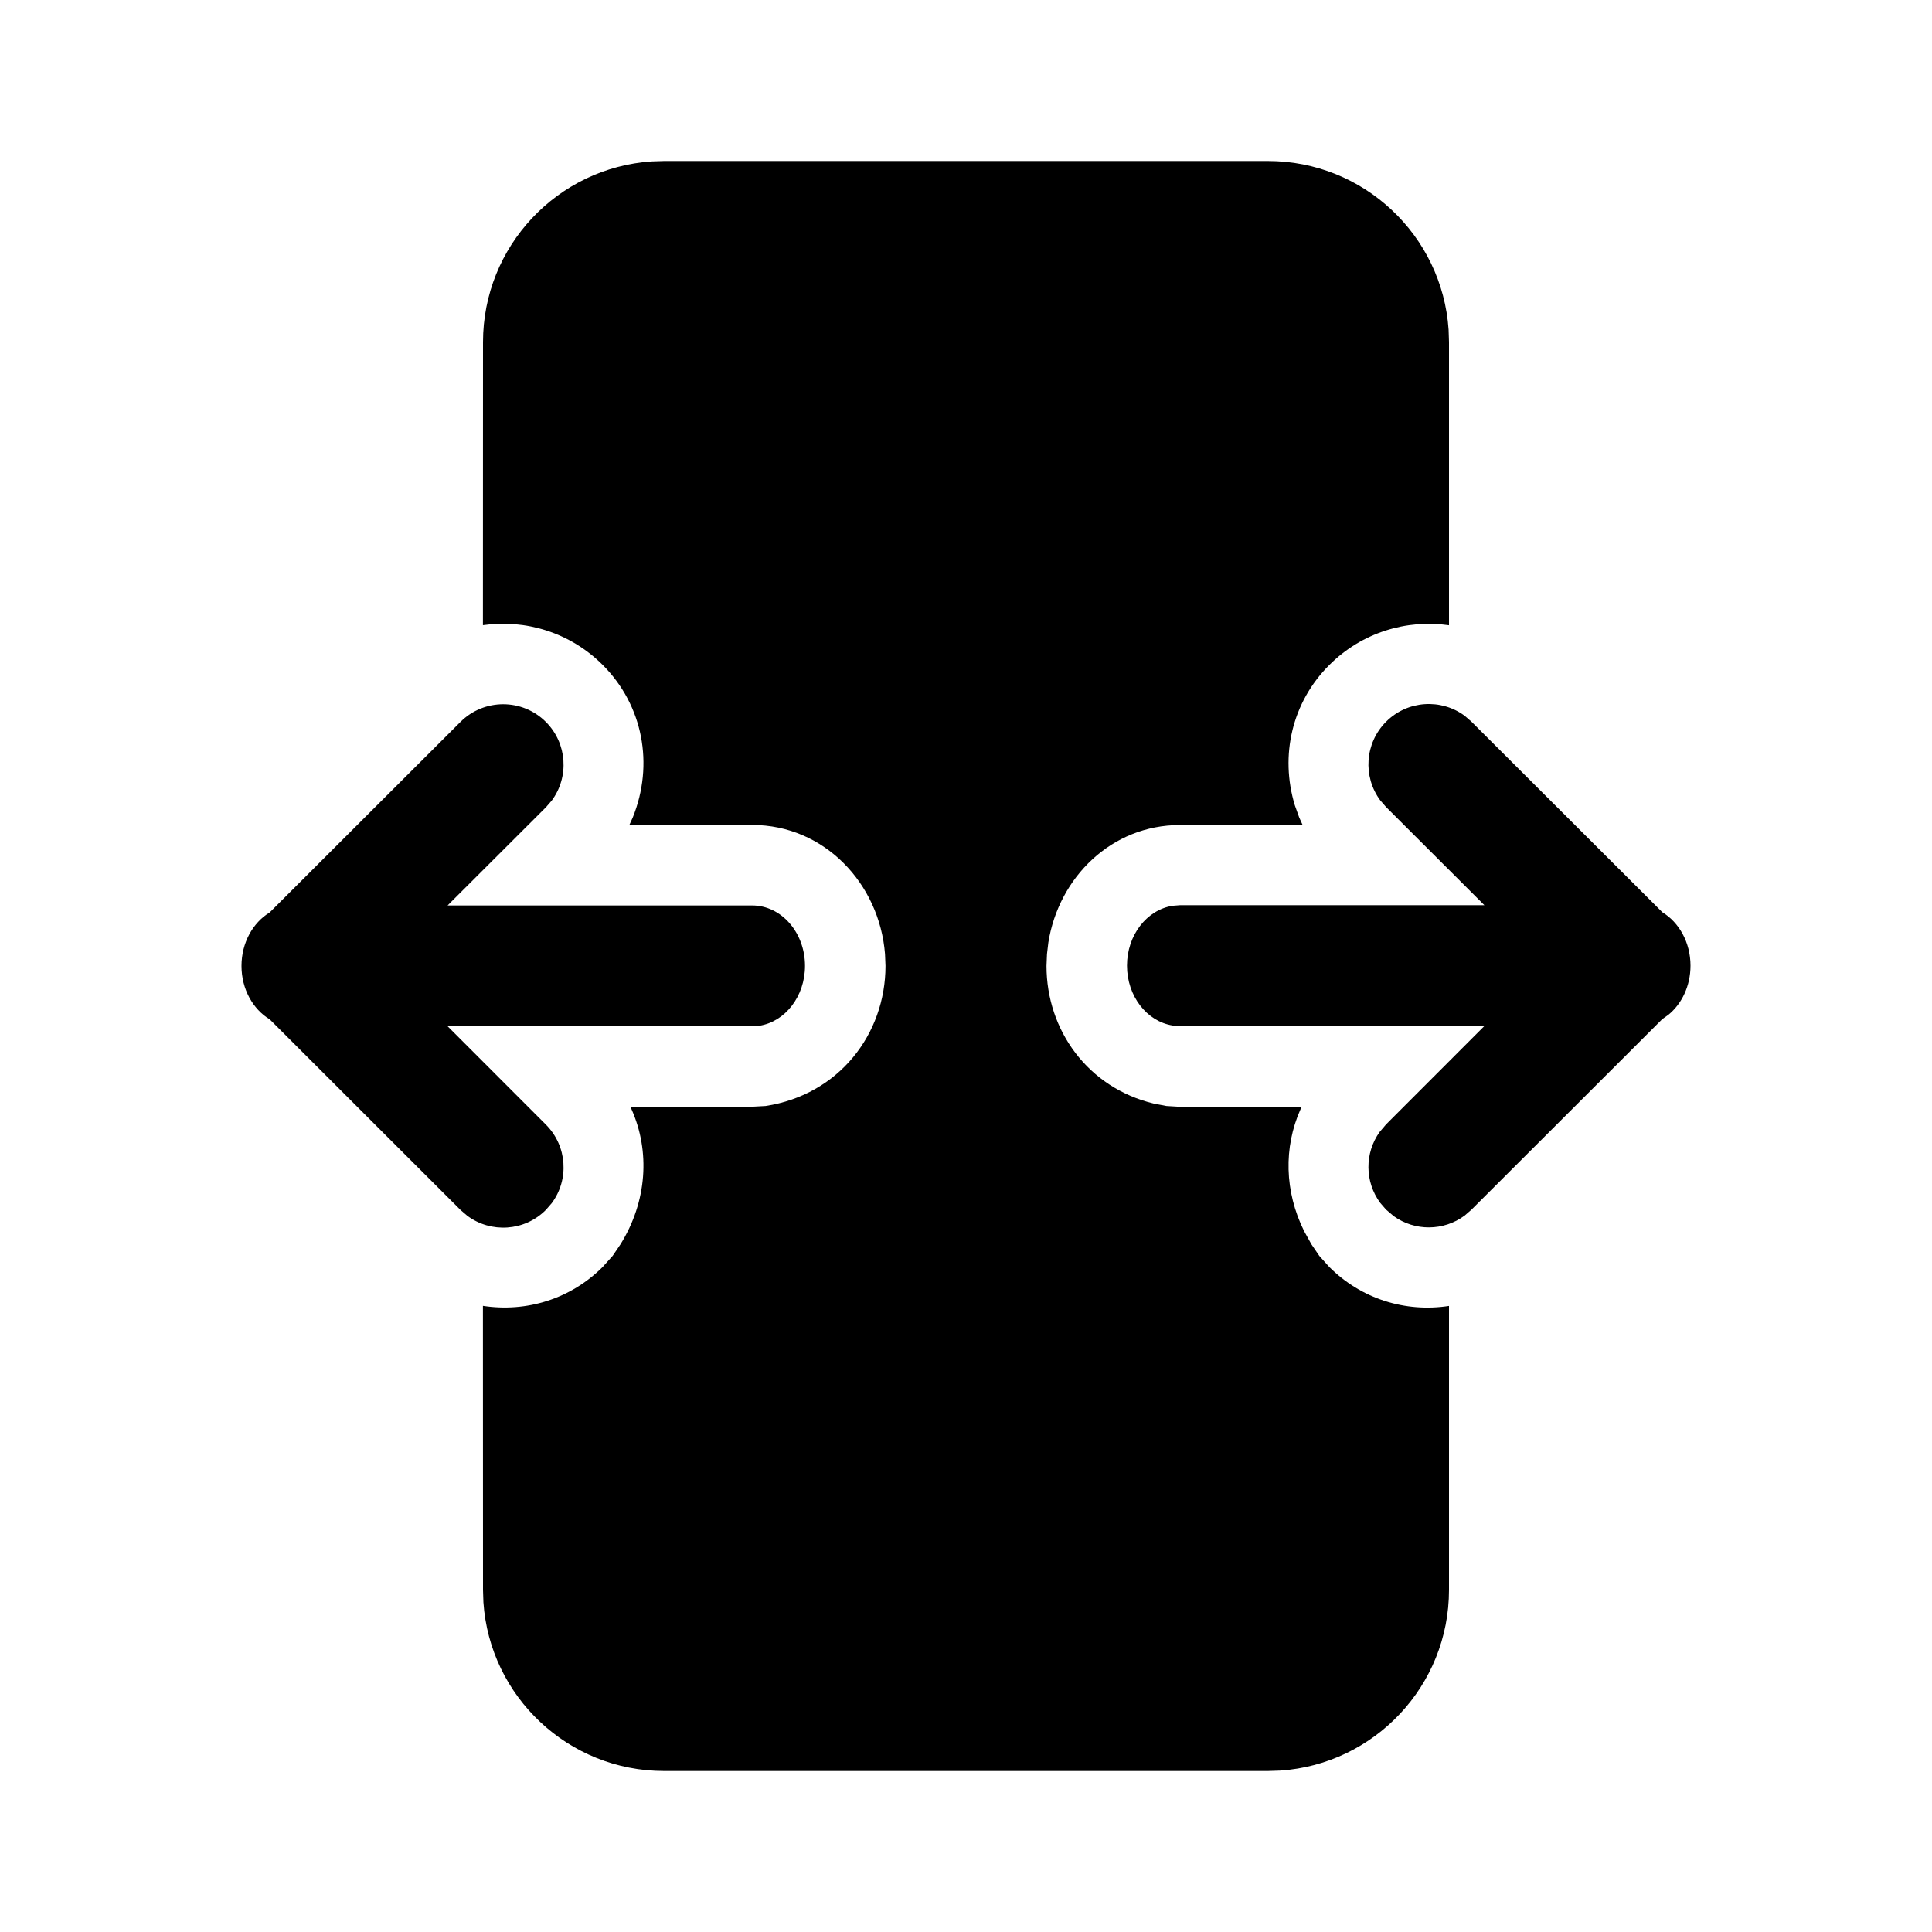 <svg xmlns="http://www.w3.org/2000/svg" viewBox="0 0 24 24" fill="none"><path d="M15.75 2C16.941 2 17.916 2.925 17.995 4.096L18 4.25L18 7.767C17.473 7.691 16.917 7.856 16.512 8.262C16.05 8.723 15.897 9.385 16.085 10.004L16.14 10.157L16.182 10.249L14.656 10.249C13.809 10.249 13.152 10.898 13.023 11.708L13.006 11.852L13 11.999C13 12.798 13.514 13.512 14.333 13.709L14.49 13.739L14.656 13.749L16.171 13.749L16.154 13.783C15.946 14.251 15.955 14.801 16.201 15.295L16.291 15.457L16.389 15.601L16.512 15.738C16.911 16.137 17.459 16.306 18 16.223V19.75C18 20.941 17.075 21.916 15.904 21.995L15.75 22H8.25C7.059 22 6.084 21.075 6.005 19.904L6 19.75L5.999 16.222C6.54 16.305 7.089 16.137 7.488 15.737L7.611 15.6L7.708 15.457C8.04 14.923 8.077 14.302 7.846 13.782L7.829 13.748L9.344 13.748L9.51 13.739C10.42 13.6 11 12.847 11 11.998L10.994 11.851C10.925 10.976 10.24 10.248 9.344 10.248L7.818 10.248L7.86 10.156C8.127 9.496 7.988 8.761 7.488 8.261C7.082 7.855 6.527 7.69 5.999 7.766L6 4.25C6 3.059 6.925 2.084 8.096 2.005L8.25 2H15.75ZM6.781 8.968C7.047 9.234 7.072 9.651 6.854 9.945L6.781 10.029L5.56 11.248H9.344C9.706 11.248 10 11.584 10 11.998C10 12.378 9.753 12.692 9.433 12.742L9.344 12.748H5.56L6.781 13.97C7.047 14.236 7.072 14.653 6.854 14.946L6.781 15.03C6.515 15.297 6.098 15.321 5.805 15.103L5.72 15.03L3.351 12.663C3.142 12.537 3 12.287 3 11.999C3 11.711 3.142 11.461 3.35 11.335L5.72 8.968C6.013 8.675 6.488 8.675 6.781 8.968ZM17.219 8.965C17.485 8.699 17.902 8.675 18.195 8.892L18.279 8.965L20.65 11.332C20.858 11.458 21 11.708 21 11.996C21 12.248 20.891 12.472 20.724 12.607L20.649 12.66L18.279 15.027L18.195 15.1C17.934 15.294 17.576 15.296 17.313 15.107L17.219 15.027L17.146 14.943C16.953 14.682 16.95 14.324 17.139 14.061L17.219 13.967L18.44 12.745H14.656L14.567 12.739C14.247 12.689 14 12.375 14 11.995C14 11.616 14.247 11.302 14.567 11.252L14.656 11.245H18.44L17.219 10.026L17.146 9.942C16.928 9.648 16.953 9.231 17.219 8.965Z" fill="currentColor"/></svg>